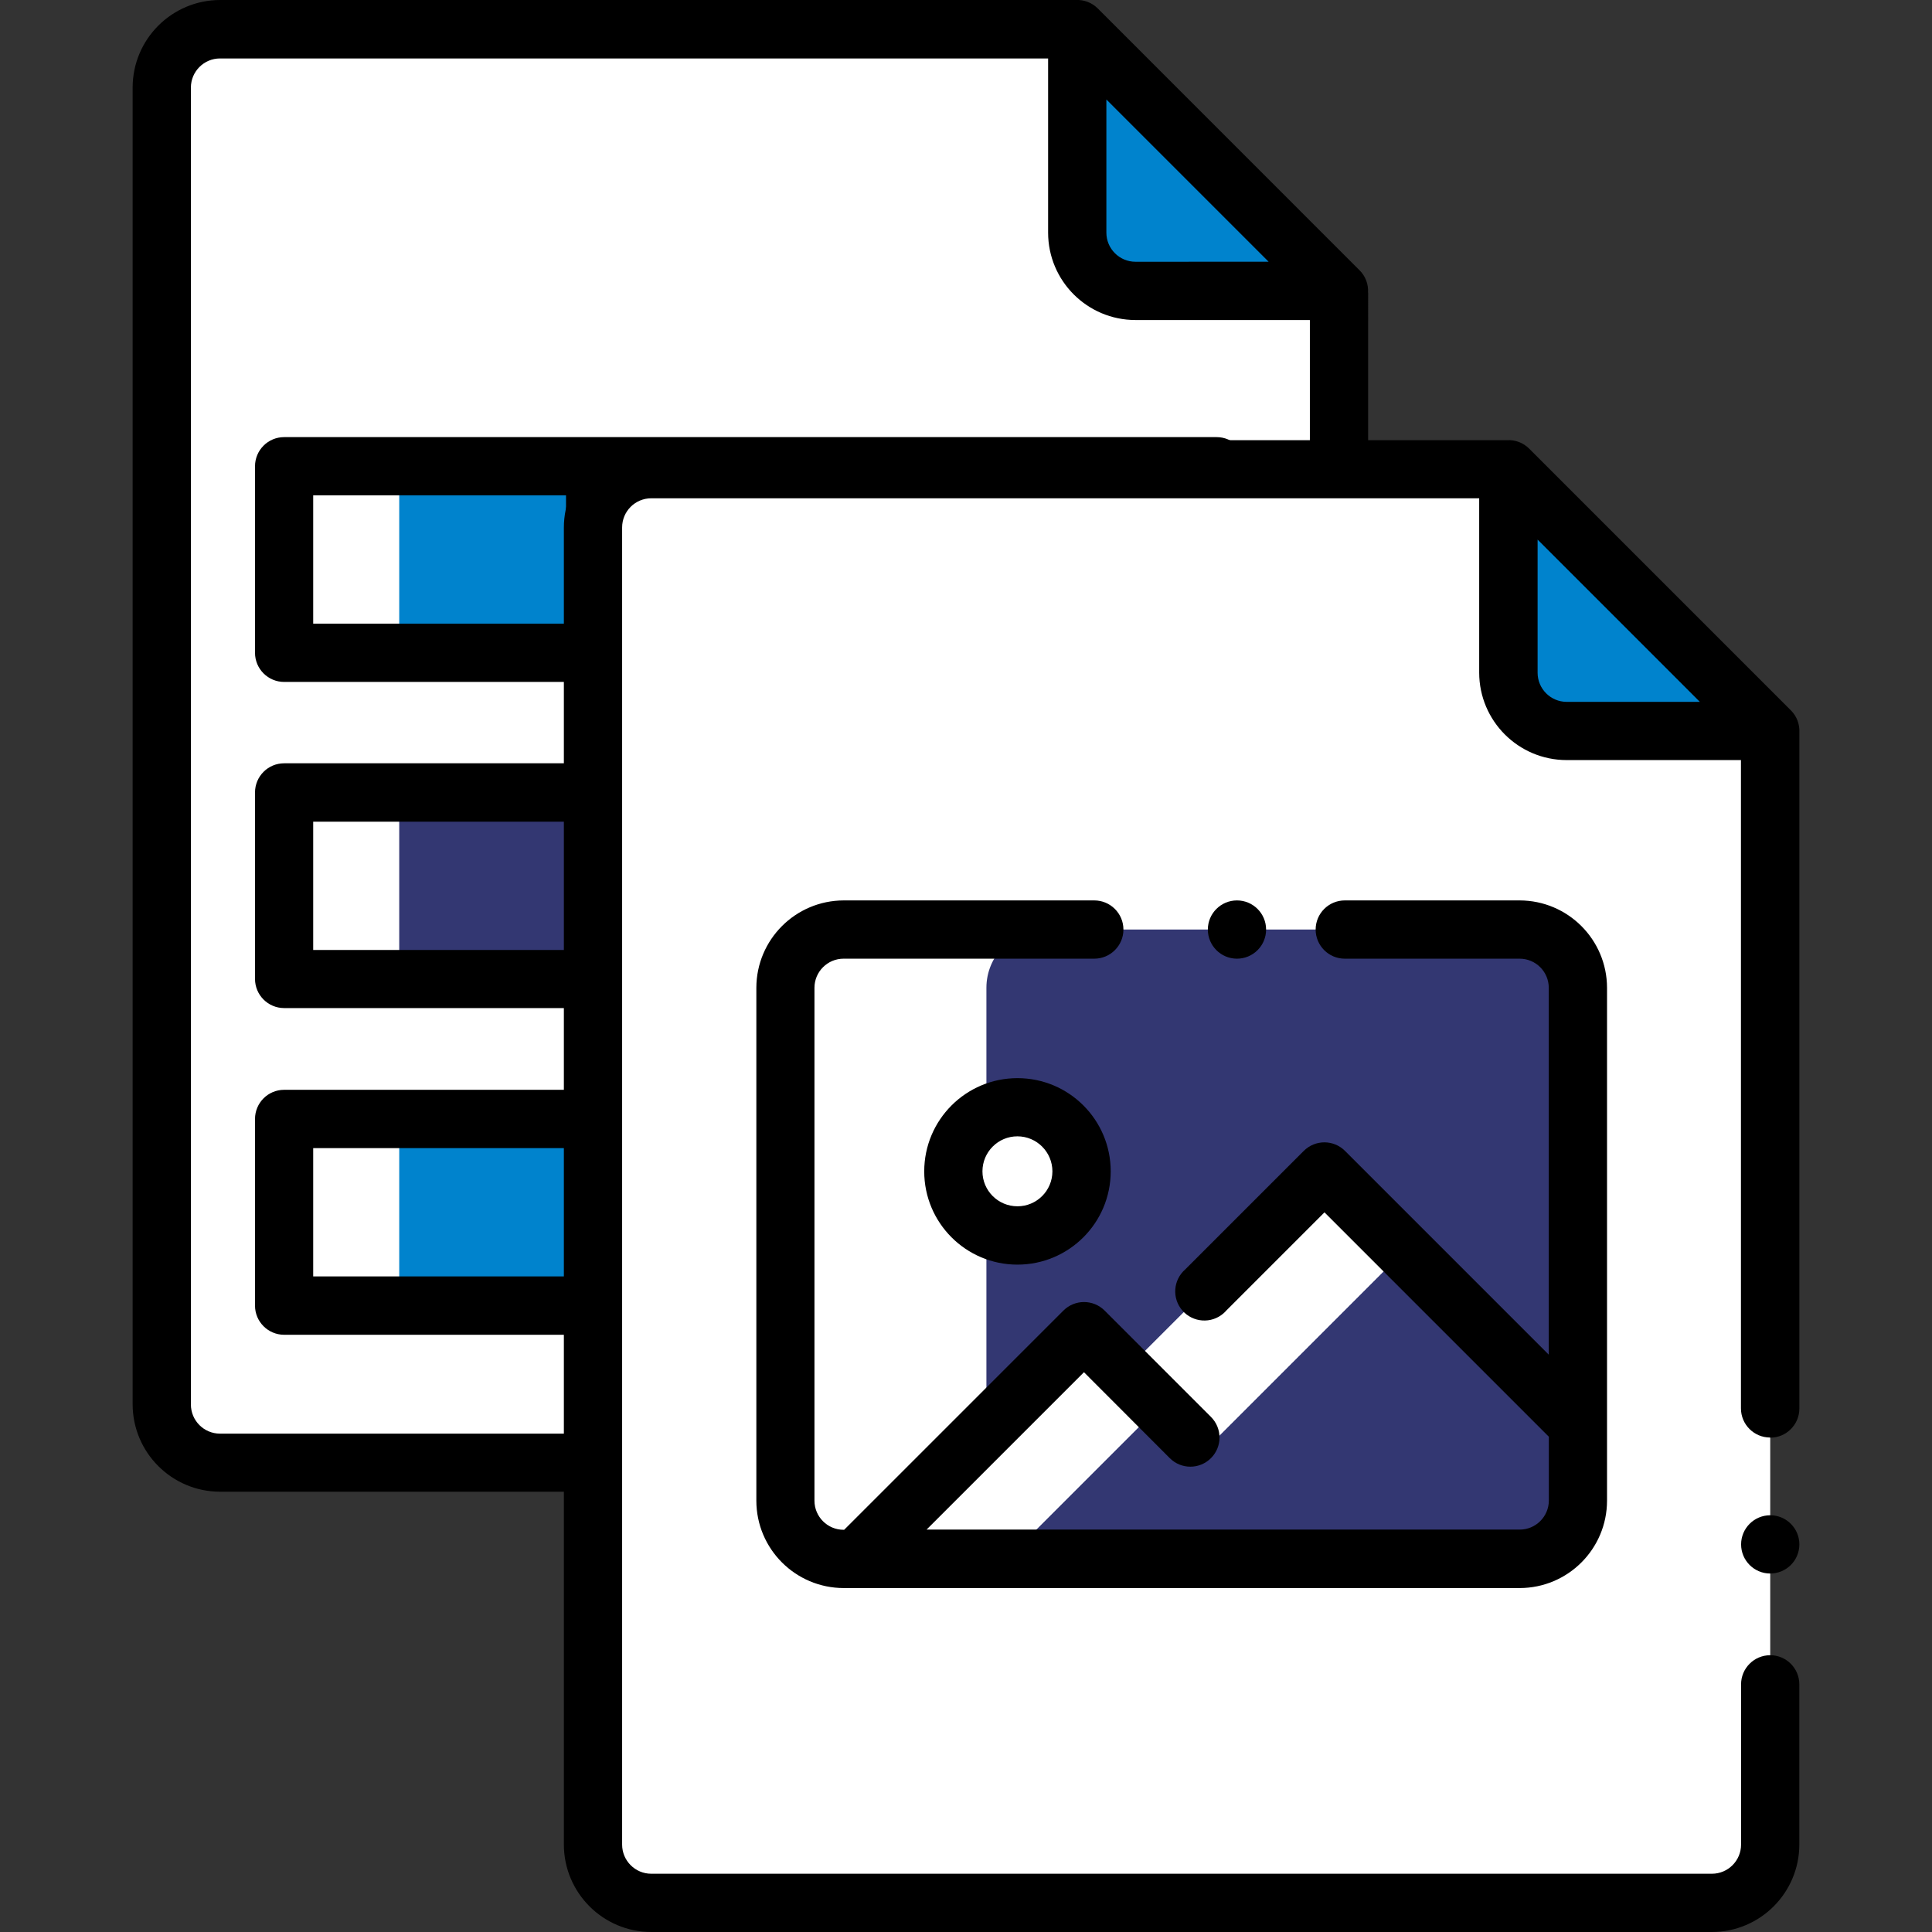 <?xml version="1.0" encoding="utf-8"?>
<!-- Generator: Adobe Illustrator 24.0.1, SVG Export Plug-In . SVG Version: 6.00 Build 0)  -->
<svg version="1.1" id="Vrstva_1" xmlns="http://www.w3.org/2000/svg" xmlns:xlink="http://www.w3.org/1999/xlink" x="0px" y="0px"
	 viewBox="0 0 512 512" style="enable-background:new 0 0 512 512;" xml:space="preserve">
<rect x="0" y="0" width="512" height="512" fill="#333333" stroke="none"/>
<style type="text/css">
	.st0{fill:#FFFFFF;}
	.st1{fill:#0083CD;}
	.st2{fill:#72D8FF;}
	.st3{fill:#ADE5FF;}
	.st4{fill:#333772;}
	.st5{fill:#E889C3;}
	.st6{fill:#FCB8E7;}
	.st7{clip-path:url(#SVGID_2_);}
	.st8{clip-path:url(#SVGID_4_);}
	.st9{fill:none;}
</style>
<title>ico_oznaceni</title>
<path class="st0" d="M354.85,78.09v294.12c0,8.53-6.91,15.44-15.44,15.44l0,0H58.31c-8.53,0-15.44-6.91-15.44-15.44l0,0v-349
	c-0.03-8.53,6.86-15.46,15.39-15.49c0.02,0,0.03,0,0.05,0h226.26"/>
<path class="st1" d="M285.48,7.72v53.93c0,8.53,6.91,15.44,15.44,15.44l0,0h53.93L285.48,7.72z"/>
<rect x="105.8" y="123.56" class="st1" width="51.87" height="49.42"/>
<rect x="193.84" y="123.56" class="st2" width="46.21" height="49.42"/>
<rect x="269.13" y="123.56" class="st3" width="53.28" height="49.42"/>
<rect x="105.8" y="210.04" class="st4" width="51.87" height="49.42"/>
<rect x="193.84" y="210.04" class="st5" width="46.21" height="49.42"/>
<rect x="269.13" y="210.04" class="st6" width="53.28" height="49.42"/>
<rect x="105.8" y="296.53" class="st1" width="51.87" height="49.42"/>
<g>
	<defs>
		<rect id="SVGID_1_" x="35.15" y="0" width="327.42" height="395.38"/>
	</defs>
	<clipPath id="SVGID_2_">
		<use xlink:href="#SVGID_1_"  style="overflow:visible;"/>
	</clipPath>
	<g class="st7">
		<rect x="193.84" y="296.53" class="st4" width="46.21" height="49.42"/>
	</g>
</g>
<g>
	<defs>
		<rect id="SVGID_3_" x="35.15" y="0" width="327.42" height="395.38"/>
	</defs>
	<clipPath id="SVGID_4_">
		<use xlink:href="#SVGID_3_"  style="overflow:visible;"/>
	</clipPath>
	<g class="st8">
		<path d="M362.54,77.54c0.14-2.2-0.67-4.35-2.23-5.9L290.94,2.26c-1.54-1.55-3.66-2.37-5.84-2.26c-0.18-0.01-0.35-0.01-0.53,0
			H58.31C45.53,0.03,35.18,10.38,35.15,23.16v349c0.02,12.78,10.38,23.14,23.16,23.16H339.4c12.78-0.02,23.14-10.38,23.16-23.16
			v-42.42c0-4.26-3.46-7.72-7.72-7.72s-7.72,3.46-7.72,7.72l0,0v42.47c0,4.26-3.46,7.72-7.72,7.72l0,0H58.31
			c-4.26,0-7.72-3.46-7.72-7.72l0,0v-349c0-4.26,3.46-7.72,7.72-7.72l0,0h219.45v46.16c0.01,12.79,10.37,23.15,23.16,23.16h46.21
			v171.82c0,4.26,3.46,7.72,7.72,7.72s7.72-3.46,7.72-7.72V78.09c0-0.19,0-0.38,0-0.55L362.54,77.54z M300.92,69.37
			c-4.26,0-7.72-3.46-7.72-7.72v0V26.36l43,43L300.92,69.37z"/>
	</g>
</g>
<path d="M354.85,284.91c-4.26,0-7.72,3.46-7.72,7.72s3.46,7.72,7.72,7.72s7.72-3.46,7.72-7.72c0-2.05-0.81-4.01-2.26-5.46
	C358.86,285.73,356.9,284.92,354.85,284.91z"/>
<path d="M330.14,123.56c0-4.26-3.46-7.72-7.72-7.72l0,0H75.31c-4.27,0-7.72,3.45-7.73,7.72V173c0.01,4.27,3.46,7.72,7.73,7.72
	h247.11c4.26,0,7.72-3.46,7.72-7.72l0,0V123.56z M232.32,131.28v34H165.4v-34H232.32z M83,131.28h67v34H83V131.28z M314.66,165.28
	h-66.9v-34h66.93L314.66,165.28z"/>
<path d="M330.14,259.47V210c0-4.26-3.46-7.72-7.72-7.72l0,0H75.31c-4.27,0-7.72,3.45-7.73,7.72v49.43c0.01,4.27,3.46,7.72,7.73,7.72
	h247.11c4.26,0,7.72-3.46,7.72-7.72l0,0V259.47z M232.32,217.76v34H165.4v-34H232.32z M83,217.76h67v34H83V217.76z M314.66,251.76
	h-66.9v-34h66.93L314.66,251.76z"/>
<path d="M75.31,288.81c-4.27,0-7.72,3.45-7.73,7.72V346c0,4.27,3.46,7.73,7.73,7.73c0,0,0,0,0,0H240c4.27-0.01,7.72-3.46,7.72-7.73
	v-49.47c0-4.26-3.46-7.72-7.72-7.72l0,0H75.31z M83,304.26h67v34H83V304.26z M232.29,338.26H165.4v-34h66.92v34H232.29z"/>
<path class="st0" d="M469.13,194.7v294.12c0,8.53-6.91,15.44-15.44,15.44l0,0h-281.1c-8.53,0-15.44-6.91-15.44-15.44l0,0v-349
	c-0.01-8.53,6.9-15.44,15.43-15.45c0,0,0.01,0,0.01,0h226.27"/>
<path class="st1" d="M399.76,124.32v53.93c0,8.53,6.91,15.44,15.44,15.45h53.93L399.76,124.32z"/>
<path d="M469.13,381c4.26,0,7.72-3.46,7.72-7.72l0,0V194.7c0-0.19,0-0.37,0-0.55c0.13-2.2-0.69-4.35-2.25-5.9l-69.37-69.37
	c-1.54-1.54-3.67-2.35-5.84-2.23c-0.17-0.01-0.35-0.01-0.52,0H172.59c-12.78,0.02-23.14,10.38-23.16,23.16v349.03
	c0.02,12.78,10.38,23.14,23.16,23.16h281.09c12.78-0.02,23.14-10.38,23.16-23.16v-42.47c0-4.26-3.46-7.72-7.72-7.72
	s-7.72,3.46-7.72,7.72v42.47c0,4.26-3.46,7.72-7.72,7.72l0,0H172.59c-4.26,0-7.72-3.46-7.72-7.72l0,0V139.78
	c0-4.27,3.45-7.72,7.72-7.73H392v46.21c0.02,12.79,10.37,23.15,23.16,23.17h46.21v171.81c0,4.26,3.46,7.72,7.72,7.72l0,0L469.13,381
	z M415.2,186c-4.26,0-7.72-3.46-7.72-7.72l0,0V143l43,43H415.2z"/>
<rect x="149.43" y="116.6" class="st9" width="327.42" height="395.38"/>
<path d="M469.13,417c-4.26,0-7.72-3.46-7.72-7.72s3.46-7.72,7.72-7.72s7.72,3.46,7.72,7.72c0,2.05-0.81,4.01-2.26,5.46
	C473.14,416.18,471.18,417,469.13,417z"/>
<path class="st4" d="M418.16,397.7V261.78c0-8.53-6.91-15.44-15.44-15.44l0,0H276.85c-8.53,0-15.44,6.91-15.44,15.44l0,0v135.91
	c0,8.53,6.91,15.44,15.44,15.44l0,0h125.87c8.52,0.01,15.43-6.88,15.44-15.4C418.16,397.72,418.16,397.71,418.16,397.7z"/>
<path class="st0" d="M351,310.44l-102.73,102.7h42.28l81.56-81.57L351,310.44z"/>
<path class="st4" d="M418.16,397.7v-20.08l-46.05-46.05l-81.56,81.57h112.17C411.25,413.14,418.16,406.23,418.16,397.7L418.16,397.7
	z"/>
<path class="st0" d="M287.27,352.78l-60.36,60.36h40l40.38-40.38L287.27,352.78z"/>
<path class="st4" d="M266.87,413.14h80.77l-40.39-40.38L266.87,413.14z"/>
<path d="M327.81,254.06c-4.26,0-7.72-3.46-7.72-7.72c0-4.26,3.46-7.72,7.72-7.72s7.72,3.46,7.72,7.72c0,2.05-0.81,4.01-2.26,5.46
	C331.82,253.25,329.86,254.06,327.81,254.06z"/>
<path d="M402.72,238.62h-46.34c-4.26,0-7.72,3.46-7.72,7.72s3.46,7.72,7.72,7.72h46.34c4.26,0,7.72,3.46,7.72,7.72l0,0V359l-54-54
	c-3.02-3.02-7.91-3.02-10.93,0l-31.4,31.4c-3.22,2.79-3.57,7.67-0.78,10.89c2.79,3.22,7.67,3.57,10.89,0.78
	c0.28-0.24,0.54-0.5,0.78-0.78l26-26l59.46,59.46v16.89c0,4.26-3.46,7.72-7.72,7.72l0,0H245.55l41.71-41.71L310,386.42
	c3.02,3.02,7.9,3.02,10.92,0s3.02-7.9,0-10.92l0,0l-28.18-28.18c-3.02-3.02-7.91-3.02-10.93,0l-58.1,58.09h-0.15
	c-4.26,0-7.72-3.46-7.72-7.72l0,0V261.78c0-4.26,3.46-7.72,7.72-7.72l0,0H290c4.26,0,7.72-3.46,7.72-7.72s-3.46-7.72-7.72-7.72l0,0
	h-66.4c-12.78,0.02-23.14,10.38-23.16,23.16v135.91c0.01,12.79,10.37,23.15,23.16,23.16h179.12c12.79-0.01,23.15-10.37,23.16-23.16
	V261.78C425.86,249,415.5,238.64,402.72,238.62z"/>
<path class="st0" d="M286.63,310.44c0,9.39-7.61,17-17,17s-17-7.61-17-17s7.61-17,17-17S286.63,301.05,286.63,310.44L286.63,310.44z
	"/>
<path d="M269.64,335.14c-13.65,0-24.71-11.06-24.71-24.71c0-13.65,11.06-24.71,24.71-24.71c13.65,0,24.71,11.06,24.71,24.71
	c0,0,0,0.01,0,0.01C294.33,324.08,283.28,335.13,269.64,335.14z M269.64,301.14c-5.12-0.01-9.27,4.14-9.28,9.26
	c-0.01,5.12,4.14,9.27,9.26,9.28c5.12,0.01,9.27-4.14,9.28-9.26c0,0,0-0.01,0-0.01C278.89,305.3,274.75,301.15,269.64,301.14z"/>
</svg>
